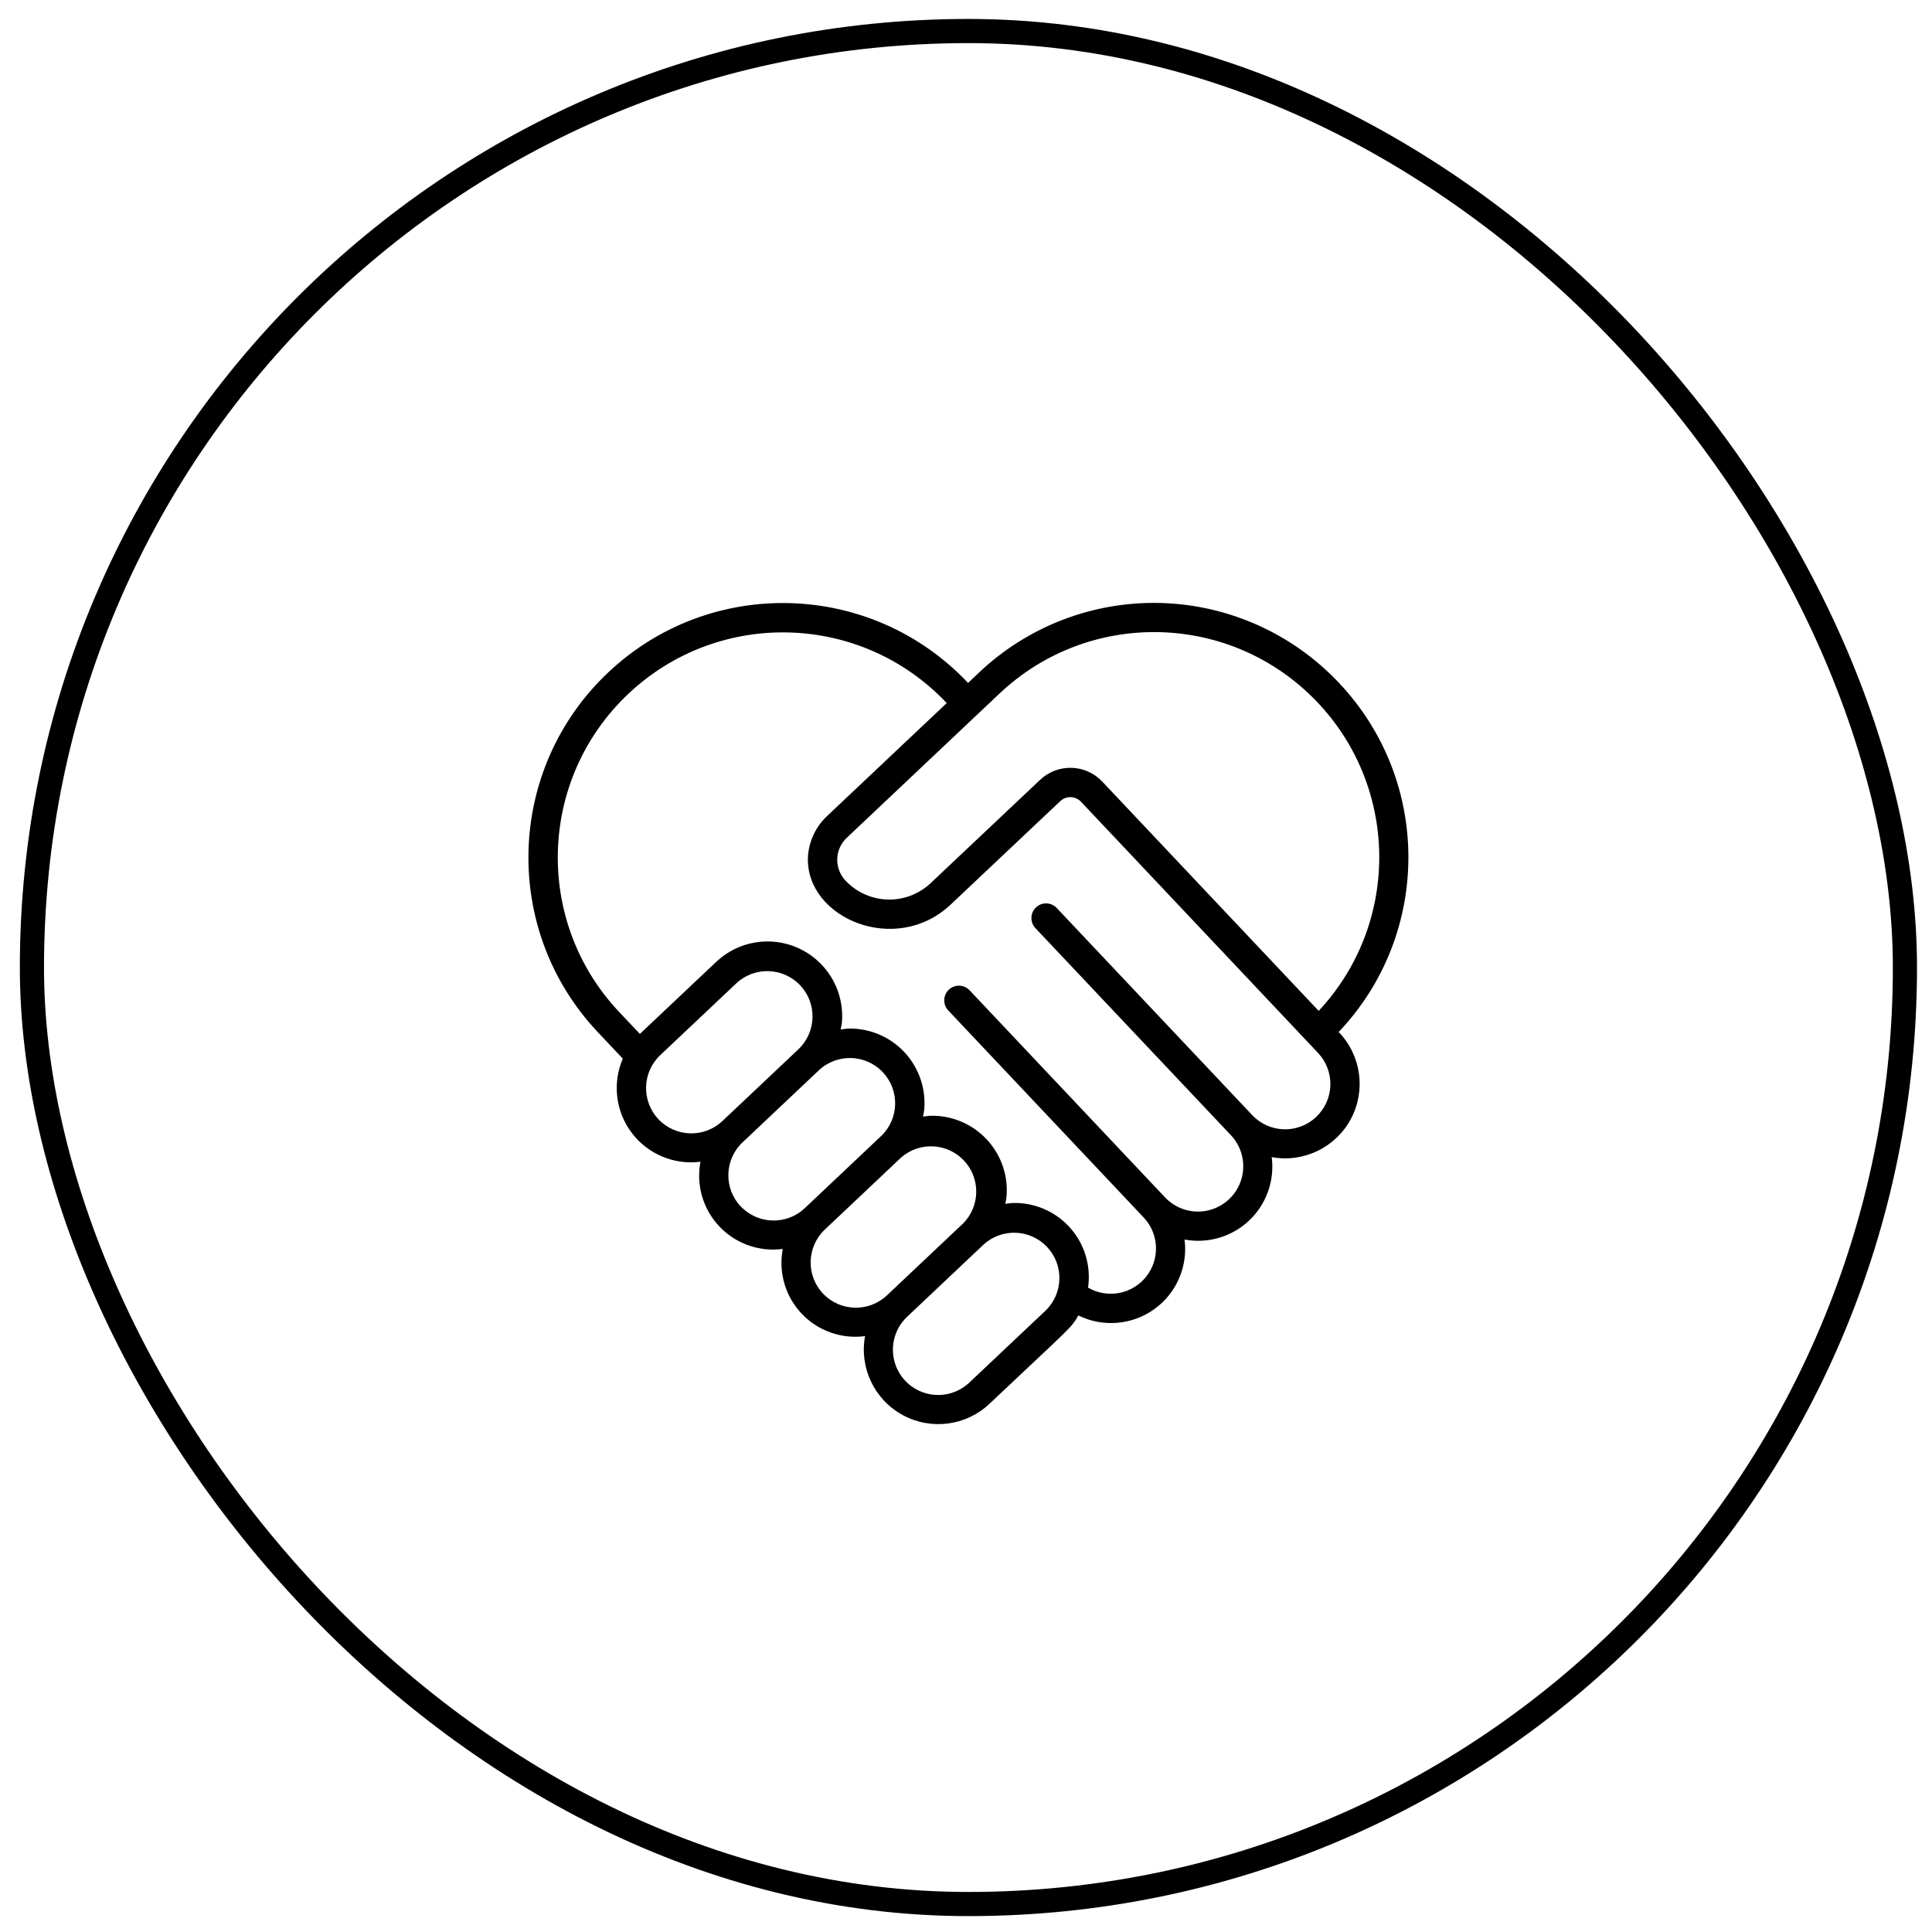 <svg width="80" height="80" viewBox="0 0 80 80" fill="none" xmlns="http://www.w3.org/2000/svg">
<rect x="1.322" y="1.285" width="77.557" height="77.557" rx="38.778" stroke="black"/>
<path d="M55.443 28.276C53.526 26.24 50.879 25.05 48.084 24.969C45.289 24.888 42.577 25.922 40.546 27.843L40.085 28.279C36.093 24.044 29.424 23.848 25.189 27.84C20.955 31.833 20.759 38.502 24.751 42.736L25.789 43.836C25.351 44.85 25.491 46.022 26.156 46.905C26.821 47.788 27.909 48.246 29.005 48.105C28.819 49.071 29.109 50.067 29.785 50.782C30.46 51.498 31.438 51.845 32.413 51.716C32.227 52.681 32.517 53.678 33.192 54.393C33.867 55.108 34.845 55.455 35.82 55.326C35.578 56.638 36.207 57.956 37.378 58.594C38.55 59.232 39.998 59.045 40.969 58.131C44.435 54.858 44.326 55.022 44.654 54.47C45.667 54.969 46.873 54.87 47.792 54.213C48.711 53.556 49.194 52.446 49.05 51.326C50.015 51.507 51.01 51.214 51.724 50.539C52.438 49.864 52.785 48.888 52.659 47.914C53.978 48.156 55.303 47.518 55.936 46.335C56.569 45.152 56.364 43.696 55.431 42.733C59.276 38.683 59.282 32.332 55.443 28.276ZM27.263 46.343C26.553 45.589 26.587 44.403 27.339 43.692L30.497 40.71C31.252 40.012 32.428 40.053 33.134 40.8C33.839 41.548 33.811 42.724 33.071 43.438L29.913 46.42C29.16 47.13 27.974 47.095 27.263 46.343ZM30.67 49.954C29.96 49.201 29.994 48.014 30.747 47.303L33.905 44.321C34.658 43.61 35.845 43.645 36.555 44.398C37.266 45.151 37.231 46.338 36.478 47.048L33.32 50.031C32.566 50.739 31.381 50.703 30.67 49.951V49.954ZM34.077 53.565C33.368 52.811 33.403 51.625 34.154 50.914L37.312 47.932C38.071 47.267 39.219 47.32 39.912 48.053C40.605 48.786 40.593 49.936 39.886 50.655L36.728 53.637C35.975 54.348 34.789 54.315 34.077 53.562V53.565ZM40.135 57.252C39.648 57.712 38.953 57.877 38.311 57.685C37.669 57.493 37.178 56.973 37.024 56.321C36.869 55.67 37.074 54.985 37.562 54.525L40.72 51.542C41.475 50.845 42.651 50.885 43.356 51.633C44.062 52.381 44.034 53.557 43.293 54.271L40.135 57.252ZM54.5 46.25C54.139 46.592 53.657 46.776 53.16 46.762C52.662 46.748 52.191 46.536 51.85 46.173L43.757 37.598C43.527 37.354 43.143 37.343 42.899 37.573C42.655 37.803 42.644 38.188 42.874 38.432L50.969 47.006C51.429 47.493 51.594 48.189 51.402 48.831C51.21 49.473 50.69 49.963 50.038 50.118C49.386 50.273 48.702 50.068 48.242 49.581L40.148 41.005C39.998 40.847 39.777 40.781 39.566 40.831C39.354 40.881 39.186 41.04 39.124 41.248C39.061 41.456 39.115 41.681 39.264 41.839L47.356 50.412C47.995 51.089 48.04 52.132 47.462 52.861C46.885 53.591 45.859 53.785 45.054 53.318C45.18 52.451 44.929 51.571 44.363 50.901C43.798 50.231 42.973 49.835 42.096 49.813C41.428 49.795 41.671 50.048 41.688 49.38C41.712 48.561 41.41 47.765 40.847 47.169C40.285 46.573 39.509 46.225 38.689 46.202C38.021 46.181 38.261 46.445 38.281 45.769C38.305 44.95 38.002 44.154 37.44 43.558C36.877 42.962 36.101 42.614 35.282 42.591C34.609 42.572 34.853 42.839 34.873 42.158C34.906 40.91 34.186 39.765 33.047 39.254C31.909 38.743 30.574 38.967 29.665 39.821C25.322 43.92 26.82 42.507 26.497 42.813L25.636 41.902C22.104 38.156 22.278 32.256 26.024 28.725C29.77 25.193 35.67 25.367 39.201 29.113L34.227 33.81C33.756 34.262 33.478 34.88 33.453 35.533C33.392 38.027 37.102 39.598 39.37 37.452L43.903 33.174C44.02 33.063 44.176 33.004 44.337 33.008C44.498 33.013 44.651 33.081 44.761 33.198C45.953 34.461 53.434 42.389 54.577 43.599C54.918 43.961 55.102 44.443 55.088 44.94C55.073 45.438 54.862 45.908 54.5 46.25ZM54.604 41.859L45.644 32.365C45.313 32.013 44.855 31.808 44.372 31.794C43.889 31.78 43.42 31.959 43.069 32.291L38.535 36.57C38.053 37.024 37.411 37.268 36.749 37.248C36.087 37.227 35.461 36.944 35.008 36.461C34.781 36.219 34.658 35.897 34.668 35.565C34.678 35.233 34.82 34.919 35.062 34.692L41.379 28.726C45.036 25.263 50.783 25.332 54.358 28.881C57.932 32.43 58.041 38.176 54.604 41.859Z" fill="black"/>
</svg>
